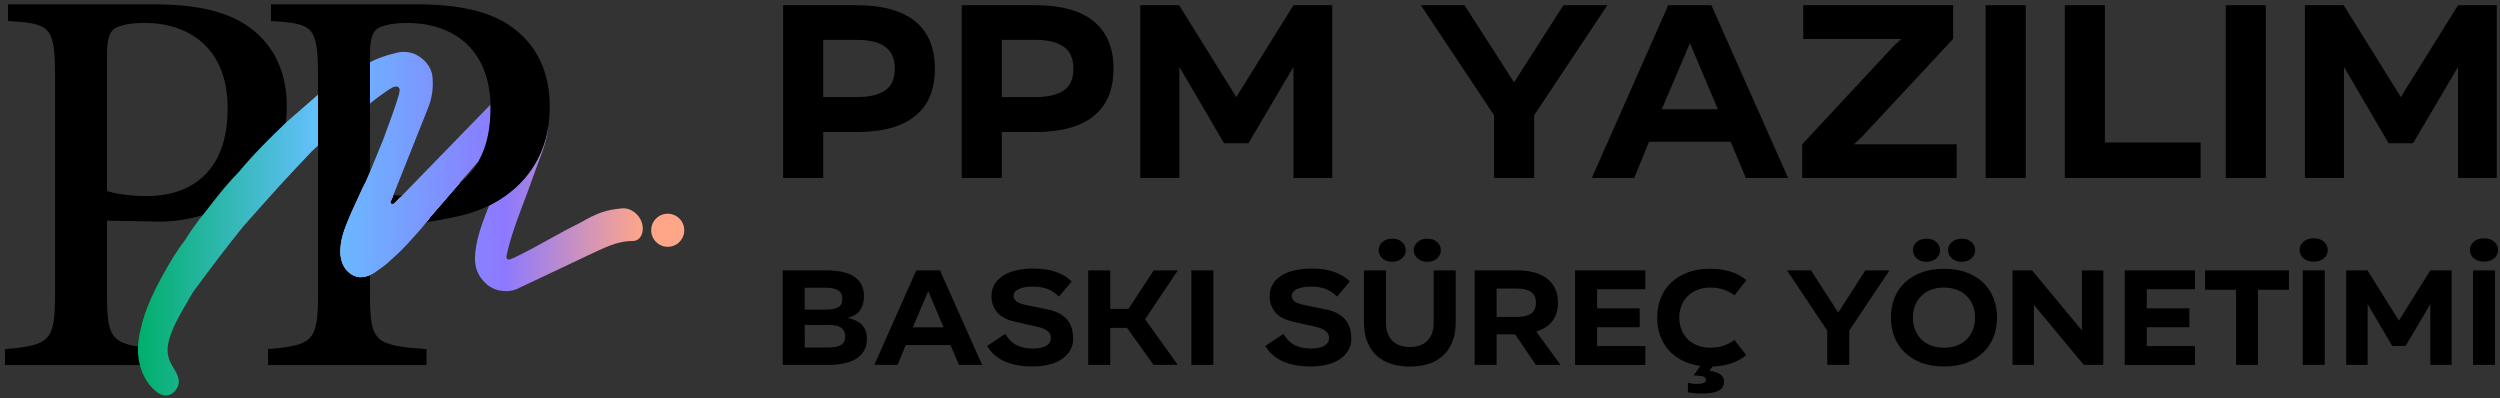 <?xml version="1.0" encoding="utf-8"?>
<!-- Generator: Adobe Illustrator 24.2.3, SVG Export Plug-In . SVG Version: 6.00 Build 0)  -->
<svg version="1.1" id="Layer_1" xmlns="http://www.w3.org/2000/svg" xmlns:xlink="http://www.w3.org/1999/xlink" x="0px" y="0px"
	 viewBox="0 0 4519.8 720.4" style="enable-background:new 0 0 4519.8 720.4;" xml:space="preserve">
<rect x="0" y="0" width="4519.8" height="720.4" fill="#333333" stroke="none"/>
<style type="text/css">
	.st0{fill:none;}
	.st1{fill:#FFFFFF;}
	.st2{fill:url(#SVGID_1_);}
	.st3{fill:url(#SVGID_2_);}
	.st4{fill:url(#SVGID_3_);}
	.st5{fill:url(#SVGID_4_);}
	.st6{fill:url(#SVGID_5_);}
	.st7{fill:url(#SVGID_6_);}
	.st8{fill:url(#SVGID_7_);}
	.st9{fill:url(#SVGID_8_);}
	.st10{fill:url(#SVGID_9_);}
	.st11{fill:url(#SVGID_10_);}
	.st12{fill:#FFA689;}
</style>
<path d="M277.8,7.8c73.4,0,132.4,11.7,173.5,41.8c41.1,30.2,67.2,76.8,67.2,142.6c0,131-100.1,195.1-200.2,206.7
	c-15.8,2.1-37,2.1-48,1.4l-76.8-1.4v134.1c0,85.7,8.9,91.2,102.2,98.1V660H9v-28.8c81.6-6.9,90.5-15.1,90.5-98.7V136.7
	c0-89.8-8.9-93.9-85-98.8V7.8H277.8z M193.5,345.2c13,4.8,41.1,9.3,73.4,9.3c63.8,0,144.7-31.3,144.7-158.8
	c0-109-69.9-154.3-150.9-154.3c-28.1,0-49.4,5.5-56.2,12.3c-6.9,6.9-11,17.8-11,45.9V345.2z"/>
<path class="st0" d="M865.5,291.1c-11.1,12.8-22.2,25.7-33.3,38.5C845,319.9,856.4,307.3,865.5,291.1z"/>
<path class="st0" d="M722,289c-3.4,2.6-4.4,7.4-7.4,10c-0.7,0.7-1.4,1.5-2.1,2.2c0.7-0.7,1.4-1.4,2.1-2.2
	C717.6,296.4,718.6,291.7,722,289z"/>
<path class="st0" d="M688.4,272.6c-0.8,3.9,3.3,4.4,8.1,4.4c1.1,0.2,2.4,0,3.5,0.2c-1.1-0.2-2.4,0-3.5-0.2
	C691.7,276.9,687.6,276.5,688.4,272.6z"/>
<path d="M878.4,277.6c-3.5,4.9-7.4,9.5-12.4,12.8c-0.2,0.2-0.4,0.5-0.6,0.7c-9.1,16.2-20.5,28.8-33.3,38.5
	c-18,20.8-36.1,41.7-54.1,62.5c-1.8,2.5-5,6.8-6.9,9.2c9-0.9,16.2-2.2,22.6-3.4c38-7,62.3-12.2,90.4-26.3c2.8-7.4,5.7-14.7,8.2-22.2
	"/>
<path d="M682.1,391.5c17.6-11.9,0,0.6,52.2-37c-13.3-0.8-26.1-1.9-38.4-3.3C682.1,391.5,696.5,350.1,682.1,391.5z"/>
<path class="st1" d="M664.6,347.7c0.3-0.5,0.7-1.1,1-1.6c0,0,0,0,0,0C665.2,346.7,664.9,347.2,664.6,347.7z"/>
<linearGradient id="SVGID_1_" gradientUnits="userSpaceOnUse" x1="243.763" y1="223.282" x2="1168.129" y2="223.282">
	<stop  offset="0" style="stop-color:#00AF6A"/>
	<stop  offset="0.36" style="stop-color:#65C0FF"/>
	<stop  offset="0.726" style="stop-color:#8D78FF"/>
	<stop  offset="1" style="stop-color:#FFA689"/>
</linearGradient>
<path class="st2" d="M773.6,196c7.7-18.5,10-37,8.4-56.4c-1.5-18.5-15.1-33.8-31.5-41.7c-1.6-0.7-3.2-1.3-4.9-1.8
	c-14.8-3.8-22.9-2.4-34.5,0.9c-14.2,3.3-29.1,8.9-42.3,15.4v74.7c14.8-11.6,16.2-12.5,23.8-17.9c5.4-3.8,3.9-2.8,5-3.5
	c1.6-1,1.7-1.2,6.3-4.3c1.9-1.2,1.9-1.2,6.1-3.4c6-3.1,13.8-2.1,12.4,6.9c-0.9,5.5-1.2,6.3-2.7,11.2c-7.1,23.5-17.1,49.3-30.2,85.2
	c-1,2.8,4.3-12,3.3-9.1c-0.4,0.8-0.5,1.6-0.9,2.4c-7.4,17.9-15.9,39.1-23.4,57l1.4,30.9c8.5,3.1,23.2,7.6,41.3,10.2"/>
<linearGradient id="SVGID_2_" gradientUnits="userSpaceOnUse" x1="249.417" y1="443.093" x2="1162.128" y2="443.093">
	<stop  offset="0" style="stop-color:#00AF6A"/>
	<stop  offset="0.36" style="stop-color:#65C0FF"/>
	<stop  offset="0.726" style="stop-color:#8D78FF"/>
	<stop  offset="1" style="stop-color:#FFA689"/>
</linearGradient>
<path class="st3" d="M517.8,220.9c-29.9,28.5-59.3,57.7-86.3,90.3c-16.3,16.4-31.3,34.6-45.8,53.2c-17,21.9-34.9,43-49.6,67.4
	c-15.5,20.1-28.9,42.2-41.5,65c-20.3,36.9-38.3,74.9-44.3,119.8c-4.9,36.5,8.8,74.6,34.1,92.8c12.2,8.7,24.4,7.3,33.1-4
	c8-10.4,7.8-20.7-1.5-36.4c-1.5-2.6-1.5-2.5-3-4.9c-12.2-18.8-12.2-35.3-5.8-54.9c8.9-27.3,24.1-49.9,37.4-73.8
	c4.3-7.2,0.1-0.1,4.3-7.2c0,0,0,0,0,0c31.5-43,59.6-79.9,90.6-118.5c22.2-24.9,44.3-50.1,66.8-74.8c18.7-20.5,37.8-40.4,56.8-60.6
	c4-3.8,7.9-7.5,11.9-11.3v-92"/>
<linearGradient id="SVGID_3_" gradientUnits="userSpaceOnUse" x1="249.419" y1="377.054" x2="1162.123" y2="377.054">
	<stop  offset="0" style="stop-color:#00AF6A"/>
	<stop  offset="0.36" style="stop-color:#65C0FF"/>
	<stop  offset="0.726" style="stop-color:#8D78FF"/>
	<stop  offset="1" style="stop-color:#FFA689"/>
</linearGradient>
<path class="st4" d="M1061.3,462.5c28.5-13,52.7-26.9,82.7-26.8c10.5,0,16.9-8.2,18-19.7c2-20.5-17.1-41.1-37.2-39.3
	c-29.9,2.6-45,8.4-76.4,26.3c-0.1,0.1-0.2,0.1-0.3,0.2c-40.3,19.8-69.9,38.7-115.9,61.5c0,0-8.7,4-11,4.5c-3.1,0.8-6.4-1.6-5.4-6.5
	c1.8-9,5.7-29.7,25.9-83.3c10-26.5,15.8-41.8,24.5-66.4c9-25.6,20.3-50.3,24.4-77.7c0.4-2.6,0.6-5.1,0.8-7.6
	C980.7,297.4,938.6,344,885.6,371c-0.9,0.5-1.6,1.2-2,2.2c-9,23.1-18.2,46.1-22.6,71c-5,28.7-3.1,50.7,20.1,70.7
	c18,14.3,40.2,13.2,52.9,7.8"/>
<path class="st1" d="M832.1,329.6c-27.1,20.5-60.3,27.9-89.8,27.9c-6.4,0-12.6-0.3-18.5-0.8c-5.4,6-16.5,16.2-22.7,21.9
	c0.4-8.1,7.2-18.5,9.2-23.5c-18.1-2.6-33-6.9-41.4-10v-34.3c-2.3,5.6-4.7,11.2-7,16.8c-2,3.7-3.9,7.4-5.9,11.1L635.7,383
	c-7.7,18.3-16.2,36.4-19.3,56.5c-3.1,20.5-0.9,40.6,15.3,54c11.7,9.6,24.6,9.4,37.2,3.8V380.2l76.8,19.2c6.4,0.4,16.4,0.6,26.8,0.2
	c1.9-2.4,3.7-4.9,5.5-7.4C796.1,371.3,814.1,350.5,832.1,329.6z M664.6,347.7c0.3-0.5,0.7-1.1,1-1.6c0,0,0,0,0,0
	C665.2,346.7,664.9,347.2,664.6,347.7z"/>
<linearGradient id="SVGID_4_" gradientUnits="userSpaceOnUse" x1="249.414" y1="406.058" x2="1162.127" y2="406.058">
	<stop  offset="0" style="stop-color:#00AF6A"/>
	<stop  offset="0.36" style="stop-color:#65C0FF"/>
	<stop  offset="0.726" style="stop-color:#8D78FF"/>
	<stop  offset="1" style="stop-color:#FFA689"/>
</linearGradient>
<path class="st5" d="M832.1,329.6c-27.1,20.5-60.3,27.9-89.8,27.9c-6.4,0-12.6-0.3-18.5-0.8c-5.4,6,1,18.3-16.9,13.2
	c-11.4-2.2,1.4-9.7,3.5-14.7c-18.1-2.6-33-6.9-41.4-10v-34.3c-2.3,5.6-4.7,11.2-7,16.8c-2,3.7-3.9,7.4-5.9,11.1L635.7,383
	c-7.7,18.3-16.2,36.4-19.3,56.5c-3.1,20.5-0.9,40.6,15.3,54c11.7,9.6,24.6,9.4,37.2,3.8V380.2l76.8,19.2c6.4,0.4,16.4,0.6,26.8,0.2
	c1.9-2.4,3.7-4.9,5.5-7.4C796.1,371.3,814.1,350.5,832.1,329.6z M664.6,347.7c0.3-0.5,0.7-1.1,1-1.6c0,0,0,0,0,0
	C665.2,346.7,664.9,347.2,664.6,347.7z"/>
<linearGradient id="SVGID_5_" gradientUnits="userSpaceOnUse" x1="662.836" y1="346.935" x2="667.156" y2="346.935">
	<stop  offset="0" style="stop-color:#00AF6A"/>
	<stop  offset="0.36" style="stop-color:#65C0FF"/>
	<stop  offset="0.726" style="stop-color:#8D78FF"/>
	<stop  offset="1" style="stop-color:#FFA689"/>
</linearGradient>
<path class="st6" d="M664.6,347.7c0.3-0.5,0.7-1.1,1-1.6c0,0,0,0,0,0C665.2,346.7,664.9,347.2,664.6,347.7z"/>
<linearGradient id="SVGID_6_" gradientUnits="userSpaceOnUse" x1="662.836" y1="346.935" x2="667.156" y2="346.935">
	<stop  offset="0" style="stop-color:#00AF6A"/>
	<stop  offset="0.36" style="stop-color:#65C0FF"/>
	<stop  offset="0.726" style="stop-color:#8D78FF"/>
	<stop  offset="1" style="stop-color:#FFA689"/>
</linearGradient>
<path class="st7" d="M664.6,347.7c0.3-0.5,0.7-1.1,1-1.6c0,0,0,0,0,0C665.2,346.7,664.9,347.2,664.6,347.7z"/>
<linearGradient id="SVGID_7_" gradientUnits="userSpaceOnUse" x1="665.571" y1="346.126" x2="665.608" y2="346.126">
	<stop  offset="0" style="stop-color:#00AF6A"/>
	<stop  offset="0.36" style="stop-color:#65C0FF"/>
	<stop  offset="0.726" style="stop-color:#8D78FF"/>
	<stop  offset="1" style="stop-color:#FFA689"/>
</linearGradient>
<path class="st8" d="M665.6,346.1C665.6,346.1,665.6,346.1,665.6,346.1"/>
<g>
	<g>
		<path d="M1548.6,9.4c46.7,0,82,9.7,105.8,29.1c23.8,19.4,35.8,47.9,35.8,85.5v0.5c0,37.6-11.9,66.1-35.8,85.3
			c-23.8,19.3-59.1,28.9-105.8,28.9h-60.3v83h-72.5V9.4H1548.6z M1617.7,124c0-18.1-5.8-31.2-17.4-39.5
			c-11.6-8.3-28.8-12.4-51.7-12.4h-60.3v103.4h60.3c22.9,0,40.1-4,51.7-12c11.6-8,17.4-21,17.4-39V124z"/>
		<path d="M1871.5,9.4c46.7,0,82,9.7,105.8,29.1c23.8,19.4,35.8,47.9,35.8,85.5v0.5c0,37.6-11.9,66.1-35.8,85.3
			c-23.8,19.3-59.1,28.9-105.8,28.9h-60.3v83h-72.5V9.4H1871.5z M1940.6,124c0-18.1-5.8-31.2-17.4-39.5
			c-11.6-8.3-28.8-12.4-51.7-12.4h-60.3v103.4h60.3c22.9,0,40.1-4,51.7-12c11.6-8,17.4-21,17.4-39V124z"/>
		<path d="M2235.1,175.5L2338.5,9.4h70.1v312.3h-70.1V120.9L2257.1,259H2213l-80.8-138.1v200.9h-70.6V9.4h70.1L2235.1,175.5z"/>
		<path d="M2737.3,148.9l89.2-139.5h79.4l-132.3,199v113.3h-72.5V208.4l-132.3-199h78.9L2737.3,148.9z"/>
		<path d="M2877.9,321.7L3016.1,9.4h77.9l138.7,312.3h-76.4l-27.4-65.4h-147.5l-26.9,65.4H2877.9z M3105.8,197.6L3055.3,78
			l-51,119.6H3105.8z"/>
		<path d="M3351.8,260.8h185.7v60.9h-279.3v-60.9L3423.8,83l13.7-12.6h-177.4V9.4h271v60.9l-165.6,177.8L3351.8,260.8z"/>
		<path d="M3589.9,321.7V9.4h72.5v312.3H3589.9z"/>
		<path d="M3805.5,9.4v248.2h173v64.1H3733V9.4H3805.5z"/>
		<path d="M4024,321.7V9.4h72.5v312.3H4024z"/>
		<path d="M4340.5,175.5L4443.9,9.4h70.1v312.3h-70.1V120.9L4362.6,259h-44.1l-80.8-138.1v200.9h-70.6V9.4h70.1L4340.5,175.5z"/>
	</g>
</g>
<g>
	<path d="M1532.6,574.7c11.1,2.3,19.7,6.5,25.7,12.5c6,6,9,14.5,9,25.6c0,8.4-1.8,15.6-5.4,21.6c-3.6,6-8.5,10.9-14.7,14.6
		c-6.2,3.7-13.5,6.4-22.1,8.1c-8.5,1.7-17.6,2.6-27.3,2.6H1415V488.8h78.3c45.7,0,68.6,15.5,68.6,46.4c0,6.1-0.7,11.4-2.2,15.8
		c-1.4,4.4-3.4,8.2-5.9,11.4c-2.5,3.1-5.6,5.7-9.3,7.7C1540.9,572,1536.9,573.6,1532.6,574.7z M1454.8,520.2v39.5h40.1
		c8.4,0,15.2-1.4,20.3-4.1c5.1-2.7,7.7-7.7,7.7-14.9c0-7.4-2.5-12.7-7.5-15.8c-5-3.1-12.4-4.7-22.1-4.7H1454.8z M1454.8,628.3h43.1
		c9.9,0,17.4-1.5,22.5-4.6c5.1-3,7.7-8.3,7.7-15.7c0-6.1-2.2-11-6.6-14.8c-4.4-3.8-12.2-5.7-23.3-5.7h-43.3V628.3z"/>
	<path d="M1580.7,659.7l75.9-170.9h42.8l76.2,170.9h-42l-15.1-35.8h-81l-14.8,35.8H1580.7z M1705.9,591.8l-27.7-65.4l-28,65.4
		H1705.9z"/>
	<path d="M1914.4,536.2c-6.3-6.3-13.1-10.8-20.5-13.7c-7.4-2.9-16.1-4.3-26.4-4.3h-0.3c-10.8,0-19.2,1.5-25.4,4.4
		c-6.2,3-9.3,7.1-9.3,12.3c0,3.8,1.7,7.1,5,9.9c3.3,2.8,10.1,5.2,20.3,7.2l36.1,7.4c9.1,1.8,16.7,4.5,22.7,8.1
		c6,3.6,10.8,7.8,14.3,12.5c3.5,4.7,5.9,9.8,7.3,15.3c1.3,5.5,2,11.2,2,16.9c0,7.9-1.8,15-5.5,21.2c-3.7,6.3-8.7,11.6-15.2,15.9
		c-6.5,4.4-14.2,7.7-23.1,9.9c-9,2.2-18.8,3.3-29.6,3.3h-0.3c-19.9,0-36.7-3.1-50.5-9.3c-13.7-6.2-24.2-15.4-31.3-27.8l32.6-21.7
		c6.1,10,13.3,17,21.5,20.7c8.2,3.8,17.8,5.7,28.5,5.7h0.3c10.6,0,18.6-1.7,24.1-5.1c5.5-3.4,8.2-8,8.2-14c0-9.7-7.6-16.3-22.9-19.8
		l-41.4-9.4c-15.4-3.5-26.5-9.3-33.1-17.5c-6.6-8.2-10-17.6-10-28.2c0-8.4,1.8-15.7,5.5-22c3.7-6.3,8.9-11.5,15.6-15.8
		c6.7-4.3,14.8-7.5,24.2-9.6c9.4-2.1,19.8-3.2,31.1-3.2h0.3c14.7,0,27.9,2,39.4,5.9c11.6,4,21.2,9.8,28.9,17.5L1914.4,536.2z"/>
	<path d="M1967.4,659.7V488.8h39.8v69.6h33.1l45.5-69.6h43.6l-59.2,88.4l59.2,82.5h-43.9l-47.9-66.9h-30.4v66.9H1967.4z"/>
	<path d="M2153.9,659.7V488.8h39.8v170.9H2153.9z"/>
	<path d="M2417.3,536.2c-6.3-6.3-13.1-10.8-20.5-13.7c-7.4-2.9-16.1-4.3-26.4-4.3h-0.3c-10.8,0-19.2,1.5-25.4,4.4
		c-6.2,3-9.3,7.1-9.3,12.3c0,3.8,1.7,7.1,5,9.9c3.3,2.8,10.1,5.2,20.3,7.2l36.1,7.4c9.1,1.8,16.7,4.5,22.7,8.1
		c6,3.6,10.8,7.8,14.3,12.5c3.5,4.7,5.9,9.8,7.3,15.3c1.3,5.5,2,11.2,2,16.9c0,7.9-1.8,15-5.5,21.2c-3.7,6.3-8.7,11.6-15.2,15.9
		c-6.5,4.4-14.2,7.7-23.1,9.9c-9,2.2-18.8,3.3-29.6,3.3h-0.3c-19.9,0-36.7-3.1-50.5-9.3c-13.7-6.2-24.2-15.4-31.3-27.8l32.6-21.7
		c6.1,10,13.3,17,21.5,20.7c8.2,3.8,17.8,5.7,28.5,5.7h0.3c10.6,0,18.6-1.7,24.1-5.1c5.5-3.4,8.2-8,8.2-14c0-9.7-7.6-16.3-22.9-19.8
		l-41.4-9.4c-15.4-3.5-26.5-9.3-33.1-17.5c-6.6-8.2-10-17.6-10-28.2c0-8.4,1.8-15.7,5.5-22c3.7-6.3,8.9-11.5,15.6-15.8
		c6.7-4.3,14.8-7.5,24.2-9.6c9.4-2.1,19.8-3.2,31.1-3.2h0.3c14.7,0,27.9,2,39.4,5.9c11.6,4,21.2,9.8,28.9,17.5L2417.3,536.2z"/>
	<path d="M2592,488.8h39.8v93.6c0,14-2.1,26.1-6.3,36.2c-4.2,10.1-10,18.5-17.5,25.1c-7.4,6.6-16.2,11.4-26.2,14.4
		c-10,3-21,4.6-32.8,4.6h-0.3c-11.8,0-22.8-1.5-32.8-4.6c-10-3-18.8-7.9-26.2-14.4c-7.4-6.6-13.3-14.9-17.5-25.1
		c-4.2-10.1-6.3-22.2-6.3-36.2v-93.6h39.8v93.6c0,8.6,1.2,15.7,3.6,21.5c2.4,5.8,5.7,10.4,9.7,13.8c4,3.5,8.6,5.9,13.7,7.4
		s10.4,2.2,16,2.2h0.3c5.6,0,10.9-0.7,16-2.2s9.7-4,13.7-7.4c4-3.5,7.3-8.1,9.7-13.8c2.4-5.8,3.6-12.9,3.6-21.5V488.8z
		 M2517.2,473.3c-7.5,0-13.5-2.1-18-6.2c-4.5-4.1-6.7-9.1-6.7-14.8c0-5.8,2.2-10.7,6.7-14.7c4.5-4,10.5-6.1,18-6.1
		c7.2,0,13,2,17.5,6.1c4.5,4,6.7,8.9,6.7,14.7c0,5.8-2.2,10.7-6.7,14.8C2530.2,471.2,2524.3,473.3,2517.2,473.3z M2580.7,473.3
		c-7.4,0-13.3-2.1-17.9-6.2c-4.6-4.1-6.9-9.1-6.9-14.8c0-5.8,2.3-10.7,6.9-14.7c4.6-4,10.5-6.1,17.9-6.1c7.2,0,13,2,17.5,6.1
		c4.5,4,6.7,8.9,6.7,14.7c0,5.8-2.2,10.7-6.7,14.8C2593.7,471.2,2587.8,473.3,2580.7,473.3z"/>
	<path d="M2776.8,659.7l-37.7-55.3h-33.4v55.3H2666V488.8h76.4c24,0,42.4,5.1,55.2,15.4c12.7,10.3,19.1,24.6,19.1,42.8v0.2
		c0,13.2-3.3,24.2-10,33c-6.6,8.8-16.4,15.3-29.3,19.4l43.9,60H2776.8z M2705.8,521.7V573h36.6c10.8,0,19.2-1.9,25.3-5.8
		c6.1-3.9,9.1-10.5,9.1-19.9v-0.2c0-9.1-3.1-15.6-9.1-19.5c-6.1-4-14.5-5.9-25.3-5.9H2705.8z"/>
	<path d="M2974.6,488.8v34.1h-87.2v34.6h77v34.1h-77v34.1h87.2v34.1h-127V488.8H2974.6z"/>
	<path d="M3157.1,641.9c-15.6,13-35.9,19.9-60.8,20.7l-5.7,7.7c7.7,1,14,3,19,6.2c4.9,3.1,7.4,7.8,7.4,14.1c0,4-1,7.2-3,9.9
		c-2,2.6-4.7,4.8-8.1,6.4c-3.4,1.6-7.4,2.8-12.1,3.5c-4.7,0.7-9.6,1-14.8,1c-6.8,0-12.3-0.2-16.4-0.6c-4.1-0.4-7.8-0.9-11-1.6v-17.3
		c2.5,0.7,5,1.2,7.5,1.6c2.5,0.4,5.5,0.6,8.9,0.6c5.2,0,9.2-0.6,12-1.7c2.8-1.2,4.2-3,4.2-5.7c0-3.5-2.2-5.6-6.6-6.5
		c-4.4-0.9-9.6-1.4-15.7-1.4l12.1-17.3c-12.2-1.6-23.1-4.9-32.8-9.9c-9.7-4.9-17.9-11.2-24.6-18.8c-6.7-7.6-11.8-16.3-15.3-26.3
		c-3.5-10-5.2-20.7-5.2-32.2V574c0-12.8,2.2-24.7,6.6-35.6c4.4-10.9,10.7-20.2,19-27.9c8.3-7.7,18.3-13.8,30.1-18.1
		c11.8-4.4,25.2-6.5,40.1-6.5h0.3c12.4,0,24.1,1.6,35.3,4.8c11.1,3.2,21.1,8.5,29.9,15.9l-21.8,27.4c-12-9.4-26.5-14.1-43.3-14.1
		h-0.3c-8.6,0-16.4,1.4-23.3,4.2c-6.9,2.8-12.8,6.6-17.6,11.4c-4.8,4.8-8.6,10.5-11.2,17c-2.6,6.6-3.9,13.7-3.9,21.5v0.2
		c0,7.7,1.3,14.9,3.9,21.6c2.6,6.7,6.3,12.4,11.2,17.3c4.8,4.9,10.7,8.6,17.6,11.4c6.9,2.7,14.7,4.1,23.3,4.1h0.3
		c9.1,0,17.2-1.2,24.2-3.7s13.4-5.9,19.1-10.4L3157.1,641.9z"/>
	<path d="M3323.4,565.1l49-76.3h43.6l-72.7,108.9v62h-39.8v-62l-72.7-108.9h43.3L3323.4,565.1z"/>
	<path d="M3514.7,485.9c14.9,0,28.3,2.2,40.1,6.5c11.8,4.4,21.9,10.4,30.1,18.1c8.2,7.7,14.6,17,19,27.9c4.4,10.9,6.6,22.7,6.6,35.6
		v0.2c0,13-2.2,24.9-6.6,35.7c-4.4,10.8-10.7,20.1-19,27.9c-8.3,7.8-18.3,13.9-30.1,18.3c-11.8,4.4-25.2,6.5-40.1,6.5h-0.3
		c-14.9,0-28.3-2.2-40.1-6.5c-11.8-4.4-21.9-10.5-30.1-18.3c-8.3-7.8-14.6-17.1-19-27.9c-4.4-10.8-6.6-22.7-6.6-35.7V574
		c0-12.8,2.2-24.7,6.6-35.6c4.4-10.9,10.7-20.2,19-27.9c8.3-7.7,18.3-13.8,30.1-18.1c11.8-4.4,25.2-6.5,40.1-6.5H3514.7z
		 M3483.2,473.3c-7.5,0-13.5-2.1-18-6.2c-4.5-4.1-6.7-9.1-6.7-14.8c0-5.8,2.2-10.7,6.7-14.7c4.5-4,10.5-6.1,18-6.1
		c7.2,0,13,2,17.5,6.1c4.5,4,6.7,8.9,6.7,14.7c0,5.8-2.2,10.7-6.7,14.8C3496.2,471.2,3490.4,473.3,3483.2,473.3z M3514.7,628.6
		c8.6,0,16.4-1.3,23.3-4c6.9-2.6,12.8-6.4,17.6-11.2c4.8-4.9,8.6-10.6,11.2-17.3c2.6-6.7,3.9-14,3.9-21.9V574
		c0-7.9-1.3-15.1-3.9-21.7c-2.6-6.6-6.3-12.3-11.2-17.2c-4.8-4.9-10.7-8.6-17.6-11.2c-6.9-2.6-14.7-4-23.3-4h-0.3
		c-8.6,0-16.4,1.3-23.3,4c-6.9,2.6-12.8,6.4-17.6,11.2c-4.8,4.9-8.6,10.6-11.2,17.2c-2.6,6.6-3.9,13.8-3.9,21.7v0.2
		c0,7.9,1.3,15.2,3.9,21.9c2.6,6.7,6.3,12.4,11.2,17.3c4.8,4.9,10.7,8.6,17.6,11.2c6.9,2.6,14.7,4,23.3,4H3514.7z M3546.7,473.3
		c-7.4,0-13.3-2.1-17.9-6.2c-4.6-4.1-6.9-9.1-6.9-14.8c0-5.8,2.3-10.7,6.9-14.7c4.6-4,10.5-6.1,17.9-6.1c7.2,0,13,2,17.5,6.1
		c4.5,4,6.7,8.9,6.7,14.7c0,5.8-2.2,10.7-6.7,14.8C3559.7,471.2,3553.9,473.3,3546.7,473.3z"/>
	<path d="M3763.9,488.8h38.7v170.9h-35.3l-90.1-108.4v108.4h-38.7V488.8h35.3l90.1,108.6V488.8z"/>
	<path d="M3968.4,488.8v34.1h-87.2v34.6h77v34.1h-77v34.1h87.2v34.1h-127V488.8H3968.4z"/>
	<path d="M4138.2,488.8v35.1h-56v135.8h-39.6V523.9h-56v-35.1H4138.2z"/>
	<path d="M4183.1,473c-7.7,0-13.9-2-18.6-6c-4.7-4-7-9.1-7-15.2c0-5.8,2.3-10.7,7-14.8c4.7-4.1,10.9-6.2,18.6-6.2
		c7.5,0,13.6,2.1,18.3,6.2c4.7,4.1,7,9.1,7,14.8c0,6.1-2.3,11.2-7,15.2C4196.7,471,4190.6,473,4183.1,473z M4163.2,659.7V488.8h39.8
		v170.9H4163.2z"/>
	<path d="M4337,579.7l56.8-90.9h38.5v170.9h-38.5V549.8l-44.7,75.6h-24.2l-44.4-75.6v109.9h-38.7V488.8h38.5L4337,579.7z"/>
	<path d="M4491,473c-7.7,0-13.9-2-18.6-6c-4.7-4-7-9.1-7-15.2c0-5.8,2.3-10.7,7-14.8c4.7-4.1,10.9-6.2,18.6-6.2
		c7.5,0,13.6,2.1,18.3,6.2c4.7,4.1,7,9.1,7,14.8c0,6.1-2.3,11.2-7,15.2C4504.6,471,4498.5,473,4491,473z M4471,659.7V488.8h39.8
		v170.9H4471z"/>
</g>
<path d="M668.9,114.5c-0.9,0.5-1.9,0.9-2.8,1.4"/>
<path d="M575,171.1"/>
<g>
	<path d="M575,253.6v278.8c0,83.7-8.9,91.9-90.5,98.7V660h286.6v-28.8c-93.3-6.9-102.2-12.3-102.2-98.1v-35.7
		c-12.6,5.5-25.5,5.8-37.2-3.8c-16.2-13.4-18.4-33.4-15.3-54c3.1-20.1,11.6-38.2,19.3-56.5l20.3-44.2c2-3.7,1-1.8,5.7-11.2
		c5.2-11.9,4.9-11.1,7.2-16.7V183.5"/>
	<path d="M668.9,200.1V99.7c0-28.1,4.1-39.1,11-45.9c6.9-6.9,28.1-12.3,56.2-12.3c79.2,0,147.9,43.4,150.7,147.7
		c0.5-0.2,0,3.9,0.5,3.6c8.1,47.6,27.9,27.9,44,26.2c34-9.5,10.4,54.9,60,8.9c1.7-11.2,2.6-23,2.6-35.5
		c0-65.8-26.1-112.5-67.2-142.6C885.6,19.5,826.6,7.8,753.3,7.8H489.9V38c76.1,4.8,85,8.9,85,98.7v131.9"/>
</g>
<linearGradient id="SVGID_8_" gradientUnits="userSpaceOnUse" x1="249.406" y1="438.762" x2="1162.133" y2="438.762">
	<stop  offset="0" style="stop-color:#00AF6A"/>
	<stop  offset="0.36" style="stop-color:#65C0FF"/>
	<stop  offset="0.726" style="stop-color:#8D78FF"/>
	<stop  offset="1" style="stop-color:#FFA689"/>
</linearGradient>
<path class="st9" d="M745.7,399.4l-76.8-19.2v117.2c2.5-1.1,4.9-2.3,7.4-3.8c18.2-12.9,0,0,18.2-12.9c14.1-12.5,28.6-24.6,41.4-38.9
	c12.4-13.8,25.2-27.3,36.7-42.2C762.2,399.9,752.2,399.8,745.7,399.4z"/>
<linearGradient id="SVGID_9_" gradientUnits="userSpaceOnUse" x1="249.415" y1="273.305" x2="1162.126" y2="273.305">
	<stop  offset="0" style="stop-color:#00AF6A"/>
	<stop  offset="0.36" style="stop-color:#65C0FF"/>
	<stop  offset="0.726" style="stop-color:#8D78FF"/>
	<stop  offset="1" style="stop-color:#FFA689"/>
</linearGradient>
<path class="st10" d="M723.8,356.7c6,0.5,12.2,0.8,18.5,0.8c29.5,0,62.7-7.4,89.8-27.9c11.1-12.8,22.2-25.7,33.3-38.5
	c13.3-23.6,21.5-54.8,21.5-95.4c0-2.3-0.1-4.4-0.1-6.6"/>
<linearGradient id="SVGID_10_" gradientUnits="userSpaceOnUse" x1="249.018" y1="406.058" x2="1162.719" y2="406.058">
	<stop  offset="0" style="stop-color:#00AF6A"/>
	<stop  offset="0.36" style="stop-color:#65C0FF"/>
	<stop  offset="0.726" style="stop-color:#8D78FF"/>
	<stop  offset="1" style="stop-color:#FFA689"/>
</linearGradient>
<path class="st11" d="M832.4,329.4c-27.1,20.5-57.2,18.4-86.7,18.4c-6.4,0-15.9,9.5-21.9,9c-5.2,5-8.4,8.2-10.5,10.2
	c-4,3.7-8.2,0.7-6.4-3.2l4.5-11c-7.2-10.5-12.4-15.6-29.7-16.8l-12.8-25.1c-2.3,5.6,0,0-7.3,16.7c-2,3.9-3.6,7.5-5.6,11.2L635.7,383
	c-7.7,18.3-16.2,36.4-19.3,56.5c-3.1,20.5-0.9,40.6,15.3,54c11.7,9.6,24.6,9.4,37.2,3.8L702,474l40.8-45.3
	c6.4,0.4,19.4-28.8,29.7-29.1c1.9-2.4,3.7-4.9,5.5-7.4C796.1,371.3,814.3,350.2,832.4,329.4z"/>
<path d="M884.2,371.7c53.7-26.9,96.4-73.7,107.2-143.9c2.1-39.4-22.1-72.8-56.1-63.3c-16,1.7-34.6,12.9-47,23.8
	c-0.5,0.2-0.9,0.5-1.4,0.8c0.1,2.2,0.1,4.4,0.1,6.6c0,40.6-8.2,71.8-21.5,95.4c0.2-0.2,0.4-0.5,0.6-0.7"/>
<circle class="st12" cx="1207.2" cy="416.3" r="29.9"/>
</svg>
